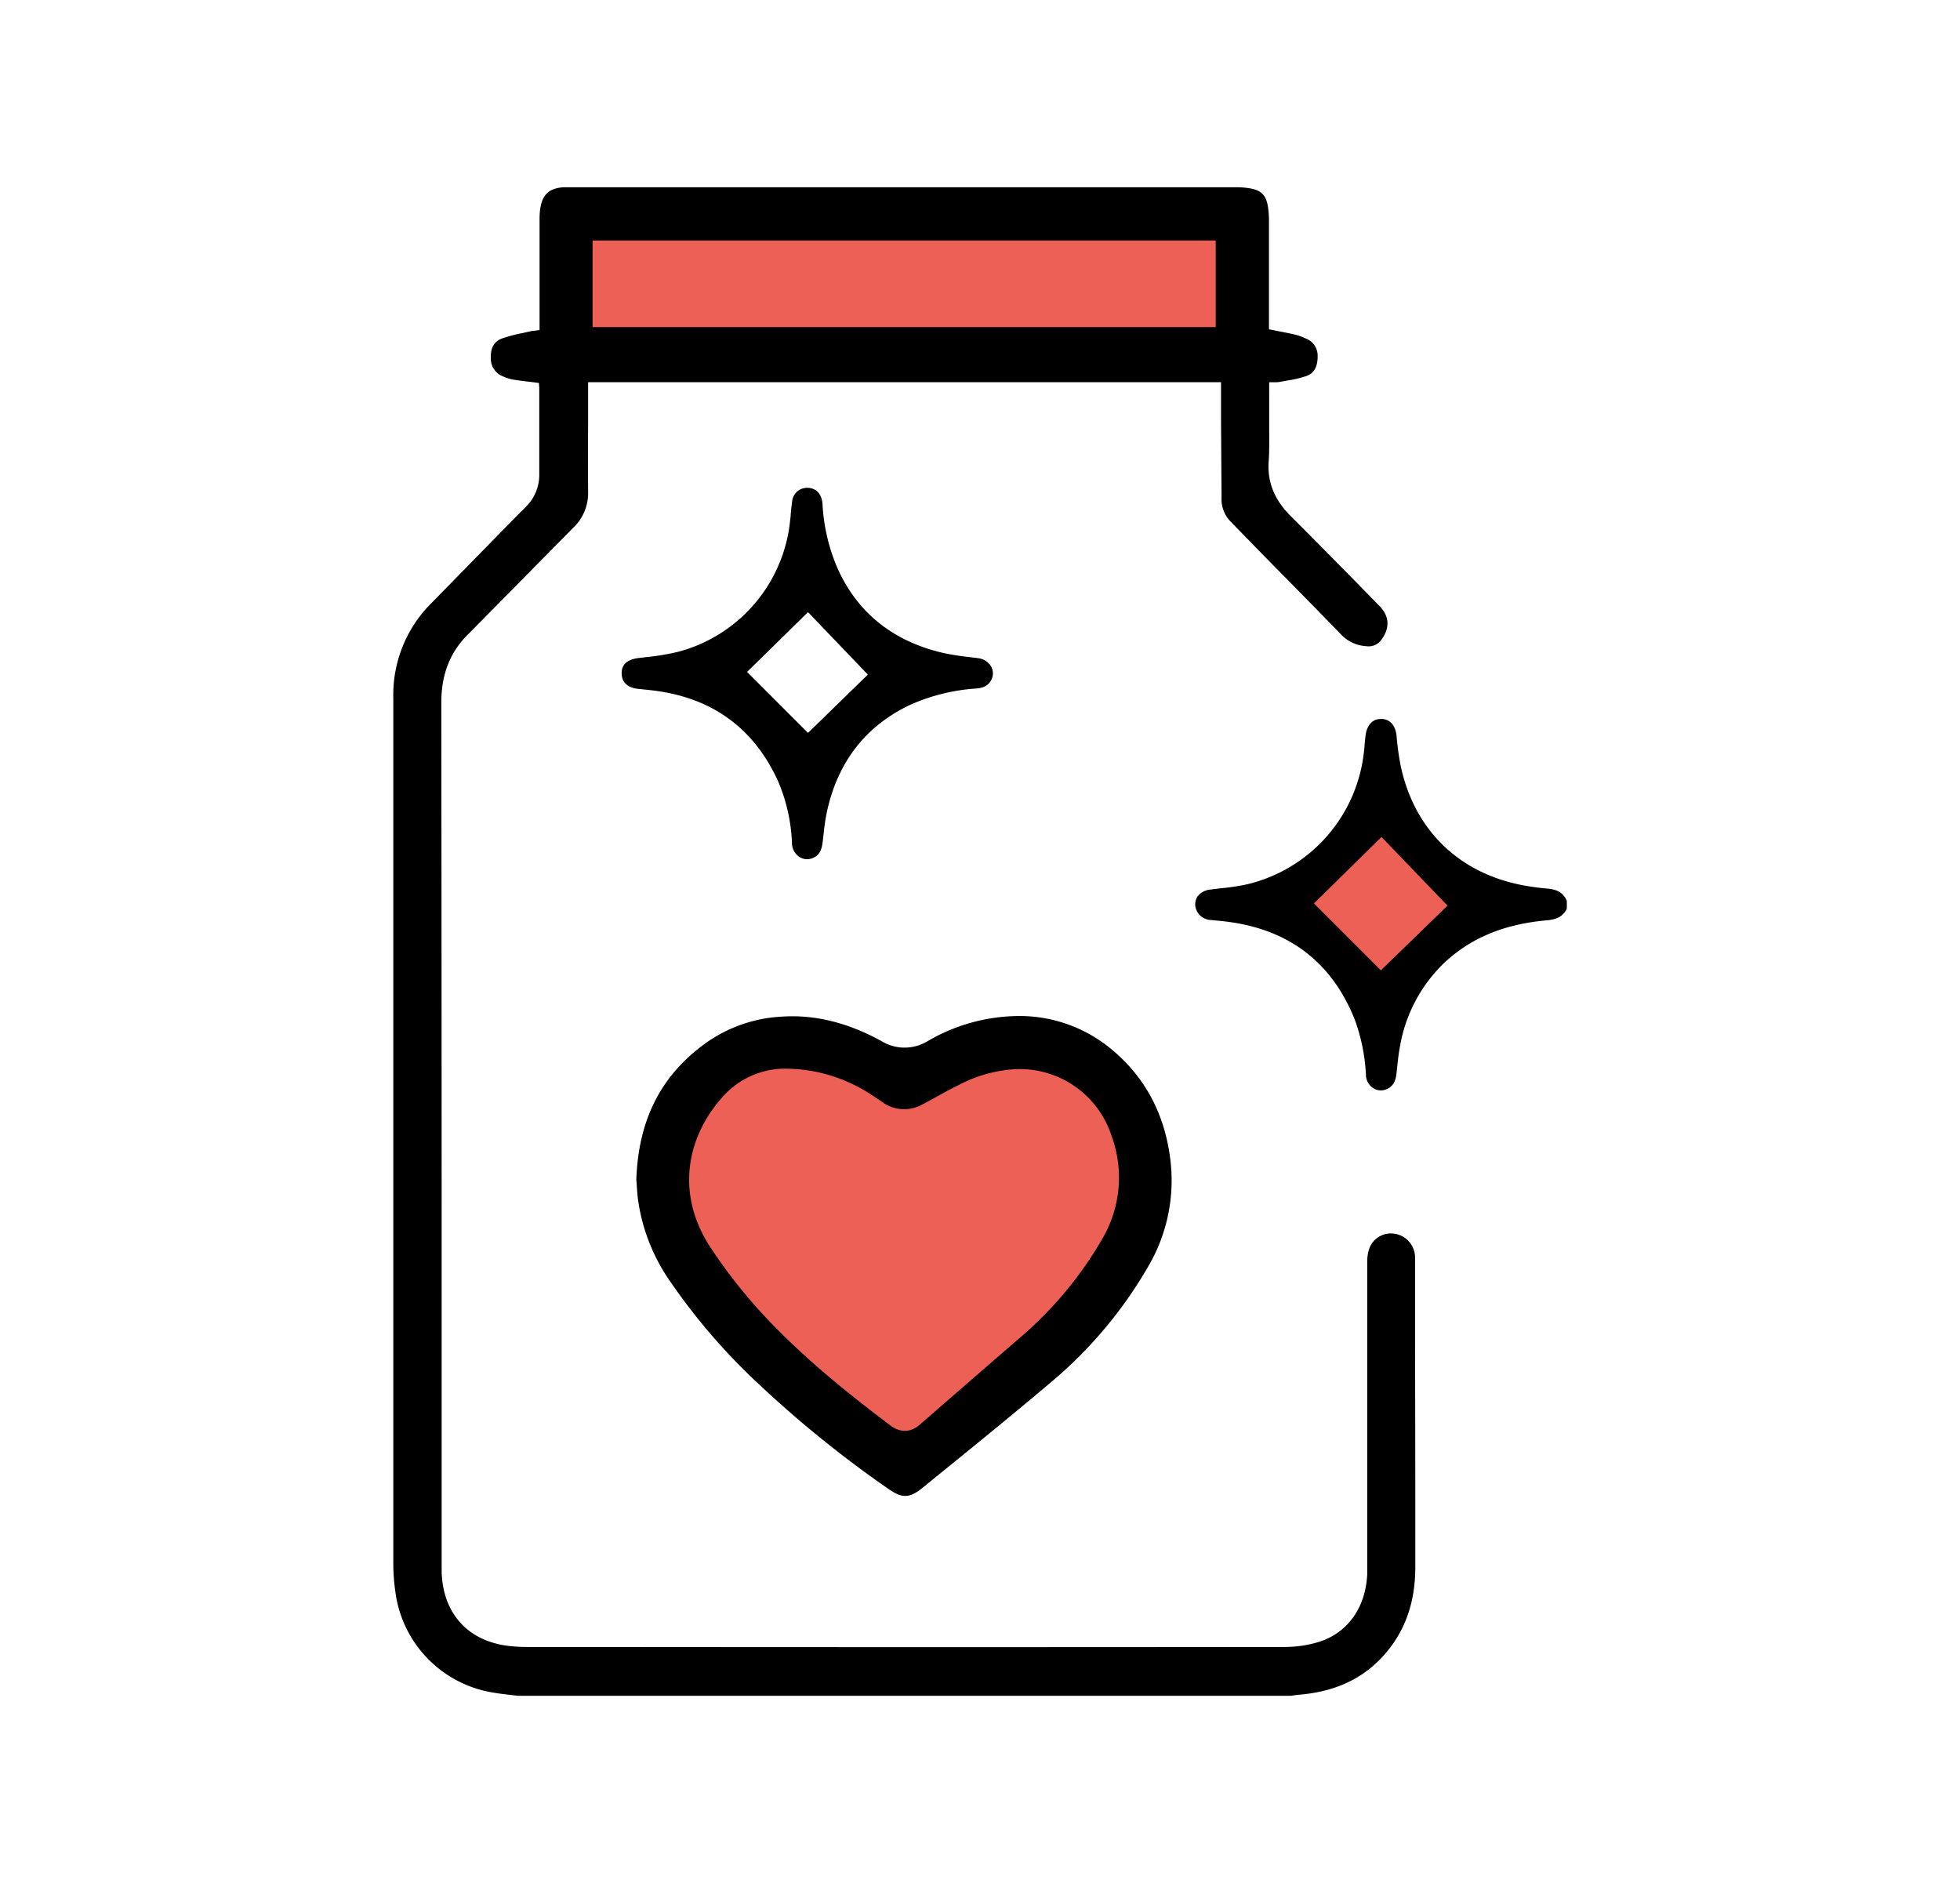 <svg xmlns="http://www.w3.org/2000/svg" id="Layer_1" data-name="Layer 1" viewBox="0 0 458.47 440.47"><path d="M331,314.23V294.85c0-.32,0-.64,0-1a5.66,5.66,0,0,0-4.87-5.25,5.36,5.36,0,0,0-5.79,3.36,9.5,9.5,0,0,0-.53,3.25q0,28.2,0,56.39v14.43c0,.76,0,1.51,0,2.26-.37,7.9-4.69,13.84-11.55,15.88a27.3,27.3,0,0,1-7.78,1.11c-55.16.06-111.25.05-165.49,0H123.11c-1.08,0-2.19-.05-3.39-.16-9.92-.89-16.06-7.35-16.41-17.28,0-.58,0-1.17,0-1.75l0-50.44q0-75.68-.08-151.33c0-6.49,2-11.64,6.08-15.75l3.75-3.8,7.36-7.45q6.89-7,13.75-13.94a11.15,11.15,0,0,0,3.4-8.23q-.06-8.3,0-16.6V89.41H285.61l0,8.32q.06,9.27.13,18.54a7.52,7.52,0,0,0,1.83,5.44q6.58,6.8,13.22,13.53t13,13.28a8.7,8.7,0,0,0,5.79,2.64,3.63,3.63,0,0,0,3.58-1.56c2-2.7,1.82-5.46-.42-7.76-8.07-8.29-14.71-15-20.88-21.17-3.78-3.77-5.45-7.94-5.1-12.75.16-2.26.14-4.59.12-6.85,0-.93,0-1.85,0-2.78,0-1.81,0-3.61,0-5.45V89.42l.94,0h.6a5.67,5.67,0,0,0,.9-.07l1.8-.33a26.55,26.55,0,0,0,4.47-1.06c1.14-.43,2.66-1.38,2.62-4.7a4.25,4.25,0,0,0-2.79-4.08,12.35,12.35,0,0,0-2.45-.89c-1.2-.29-2.41-.52-3.69-.77l-1.65-.33-.8-.16V69.28q0-8.91,0-17.8a21,21,0,0,0-.25-3.15c-.42-2.68-1.58-3.84-4.27-4.28a19,19,0,0,0-3.14-.25q-77.77,0-155.54,0c-.59,0-1.19,0-1.78,0-3.43.23-5,1.71-5.49,5.09a16.78,16.78,0,0,0-.15,2.43q0,9,0,18v7.9l-.88.11-.5.06a4.8,4.8,0,0,0-.69.09q-1,.24-2,.45a34.77,34.77,0,0,0-4.65,1.23c-1.86.67-2.73,2.14-2.68,4.49a4.47,4.47,0,0,0,2.87,4.41,9.85,9.85,0,0,0,2.33.73c1.19.21,2.38.35,3.64.5l1.59.19.81.1.09,1.09c0,.25,0,.49,0,.74l0,8.09,0,11.33a10.46,10.46,0,0,1-3,7.6c-.29.31-.59.6-.9.9l-.75.75-2.7,2.74L101,141a30.25,30.25,0,0,0-9,22.23q0,45.18,0,90.35,0,56.08,0,112.17a48.28,48.28,0,0,0,.46,6.47A27.47,27.47,0,0,0,115.64,396c1.22.21,2.5.35,3.73.5l1.73.2H302l.48-.07c.43-.07.85-.13,1.28-.17,9-.72,15.77-4.08,20.81-10.26,4.36-5.35,6.48-11.76,6.49-19.59Q331.07,340.41,331,314.23Zm-192.43-258H284.37V76.52H138.61Z"></path><path d="M137.61,55.26V77.52H285.37V55.26ZM283.37,75.52H139.61V57.26H283.37ZM137.61,55.26V77.52H285.37V55.26ZM283.37,75.52H139.61V57.26H283.37ZM137.61,55.26V77.52H285.37V55.26ZM283.37,75.52H139.61V57.26H283.37Z"></path><path d="M362,207.88c-1.88-.16-3.8-.42-5.69-.77-15.06-2.81-25.52-13-28.68-28a63.41,63.41,0,0,1-.95-6.92c-.23-2.43-1.48-3.9-3.42-4h-.28c-1.83,0-3.14,1.31-3.51,3.56-.13.84-.2,1.68-.28,2.57,0,.34-.05.69-.09,1a35.8,35.8,0,0,1-27.35,31.54,50.78,50.78,0,0,1-5.92.91c-.89.1-1.78.21-2.66.33a4.32,4.32,0,0,0-3.05,1.6,3.38,3.38,0,0,0-.44,2.69,3.83,3.83,0,0,0,3.58,2.83l1.62.16c.94.09,1.87.18,2.81.32,14.25,2,24.11,9.76,29.32,23.11a44.05,44.05,0,0,1,2.5,12.65,3.71,3.71,0,0,0,1.42,2.89,3.29,3.29,0,0,0,3.53.39c1.3-.58,2-1.68,2.2-3.66.07-.58.13-1.16.19-1.74.15-1.4.31-2.86.58-4.29a35.33,35.33,0,0,1,10.29-19.7c6.2-5.88,14.06-9.17,24.05-10.05,2.53-.22,3.91-1,4.73-2.74v-1.81C365.74,208.94,364.39,208.09,362,207.88ZM323,227l-15.66-15.65,15.81-15.56,15.46,16.07Z"></path><path d="M323.21,194.41l-17.25,17L323,228.44l17-16.52Zm0,2.85,14.06,14.61-14.18,13.77L308.8,211.39Zm0-2.85-17.25,17L323,228.44l17-16.52Zm0,2.85,14.06,14.61-14.18,13.77L308.8,211.39Zm0-2.85-17.25,17L323,228.44l17-16.52Zm0,2.85,14.06,14.61-14.18,13.77L308.8,211.39Zm0-2.85-17.25,17L323,228.44l17-16.52Zm0,2.85,14.06,14.61-14.18,13.77L308.8,211.39Zm0-2.85-17.25,17L323,228.44l17-16.52Zm0,2.85,14.06,14.61-14.18,13.77L308.8,211.39Zm0-2.85-17.25,17L323,228.44l17-16.52Zm0,2.85,14.06,14.61-14.18,13.77L308.8,211.39Zm0-2.85-17.25,17L323,228.44l17-16.52Zm0,2.85,14.06,14.61-14.18,13.77L308.8,211.39Zm0-2.85-17.25,17L323,228.44l17-16.52Zm0,2.85,14.06,14.61-14.18,13.77L308.8,211.39Zm0-2.85-17.25,17L323,228.44l17-16.52Zm0,2.85,14.06,14.61-14.18,13.77L308.8,211.39Z"></path><path d="M273.75,271.2c-1.35-10.93-6.21-19.77-14.43-26.28a33.55,33.55,0,0,0-21.65-7.23A42.7,42.7,0,0,0,217,243.55a10.34,10.34,0,0,1-10.8,0c-8-4.38-15.67-6.25-23.44-5.72A33.63,33.63,0,0,0,165.1,244c-10.44,7.5-15.75,17.9-16.25,31.81,0,.44.06.89.09,1.34.07,1.05.14,2.14.26,3.21A44.15,44.15,0,0,0,157,300.11a143.87,143.87,0,0,0,20.83,24,262,262,0,0,0,30,24.21c3.17,2.23,4.95,2.18,7.92-.24l5.46-4.43c8.18-6.65,16.64-13.52,24.81-20.45a101.48,101.48,0,0,0,22.55-26.91A39.71,39.71,0,0,0,273.75,271.2Zm-65.68,62.15c-9.49-7.17-18.74-14.61-27.06-23.14a122.53,122.53,0,0,1-14.88-18.42c-8-12.2-5.8-25.37,2.69-35A19.51,19.51,0,0,1,183.15,250,36.62,36.62,0,0,1,204,256.22c.79.51,1.57,1,2.35,1.58a8.73,8.73,0,0,0,9.42.56c2.86-1.49,5.64-3.16,8.55-4.57a32.15,32.15,0,0,1,13.39-3.68A22.58,22.58,0,0,1,260,265.63a28.4,28.4,0,0,1-2.19,24.27,88.56,88.56,0,0,1-19.46,23.24q-11.55,10-23.1,20.07C212.94,335.17,210.46,335.17,208.07,333.35Z"></path><path d="M260.89,265.31a23.73,23.73,0,0,0-23.24-16.2c-4.29.09-8.68,1.29-13.81,3.78-1.73.84-3.43,1.78-5.07,2.69-1.16.64-2.33,1.28-3.5,1.89a7.69,7.69,0,0,1-8.4-.5l-.82-.55c-.51-.35-1-.7-1.55-1A37.75,37.75,0,0,0,183.16,249h0a20.55,20.55,0,0,0-15.08,7.1c-9.51,10.8-10.55,24.35-2.78,36.23a124.77,124.77,0,0,0,15,18.56c8.83,9.07,18.69,16.84,27.17,23.25a6.88,6.88,0,0,0,4.16,1.55,6.44,6.44,0,0,0,4.23-1.73q10.47-9.06,20.9-18.15l2.2-1.92a89.29,89.29,0,0,0,19.68-23.51A29.48,29.48,0,0,0,260.89,265.31Zm-25.45,49q-10.44,9.07-20.9,18.15c-1.86,1.61-3.83,1.64-5.87.1-8.42-6.37-18.21-14.08-26.94-23.05A122,122,0,0,1,167,291.24c-7.25-11.08-6.28-23.72,2.6-33.81A18.5,18.5,0,0,1,183.15,251a35.43,35.43,0,0,1,20.27,6.05c.51.33,1,.67,1.51,1l.82.56a9.67,9.67,0,0,0,10.44.62c1.19-.62,2.37-1.27,3.55-1.92,1.62-.9,3.29-1.82,5-2.64,4.86-2.36,9-3.5,13-3.58A21.47,21.47,0,0,1,259,266a27.51,27.51,0,0,1-2.11,23.44,87.34,87.34,0,0,1-19.25,23Zm25.45-49a23.73,23.73,0,0,0-23.24-16.2c-4.29.09-8.68,1.29-13.81,3.78-1.73.84-3.43,1.78-5.07,2.69-1.16.64-2.33,1.28-3.5,1.89a7.69,7.69,0,0,1-8.4-.5l-.82-.55c-.51-.35-1-.7-1.55-1A37.75,37.75,0,0,0,183.16,249h0a20.55,20.55,0,0,0-15.08,7.1c-9.51,10.8-10.55,24.35-2.78,36.23a124.77,124.77,0,0,0,15,18.56c8.83,9.07,18.69,16.84,27.17,23.25a6.88,6.88,0,0,0,4.16,1.55,6.44,6.44,0,0,0,4.23-1.73q10.47-9.06,20.9-18.15l2.2-1.92a89.29,89.29,0,0,0,19.68-23.51A29.48,29.48,0,0,0,260.89,265.31Zm-25.45,49q-10.44,9.07-20.9,18.15c-1.86,1.61-3.83,1.64-5.87.1-8.42-6.37-18.21-14.08-26.94-23.05A122,122,0,0,1,167,291.24c-7.25-11.08-6.28-23.72,2.6-33.81A18.5,18.5,0,0,1,183.15,251a35.43,35.43,0,0,1,20.27,6.05c.51.33,1,.67,1.51,1l.82.56a9.67,9.67,0,0,0,10.44.62c1.19-.62,2.37-1.27,3.55-1.92,1.62-.9,3.29-1.82,5-2.64,4.86-2.36,9-3.5,13-3.58A21.47,21.47,0,0,1,259,266a27.51,27.51,0,0,1-2.11,23.44,87.34,87.34,0,0,1-19.25,23Zm25.45-49a23.73,23.73,0,0,0-23.24-16.2c-4.29.09-8.68,1.29-13.81,3.78-1.73.84-3.43,1.78-5.07,2.69-1.16.64-2.33,1.28-3.5,1.89a7.69,7.69,0,0,1-8.4-.5l-.82-.55c-.51-.35-1-.7-1.55-1A37.75,37.75,0,0,0,183.16,249h0a20.55,20.55,0,0,0-15.08,7.1c-9.51,10.8-10.55,24.35-2.78,36.23a124.77,124.77,0,0,0,15,18.56c8.83,9.07,18.69,16.84,27.17,23.25a6.88,6.88,0,0,0,4.16,1.55,6.44,6.44,0,0,0,4.23-1.73q10.47-9.06,20.9-18.15l2.2-1.92a89.29,89.29,0,0,0,19.68-23.51A29.48,29.48,0,0,0,260.89,265.31Zm-25.45,49q-10.44,9.07-20.9,18.15c-1.86,1.61-3.83,1.64-5.87.1-8.42-6.37-18.21-14.08-26.94-23.05A122,122,0,0,1,167,291.24c-7.25-11.08-6.28-23.72,2.6-33.81A18.5,18.5,0,0,1,183.15,251a35.43,35.43,0,0,1,20.27,6.05c.51.33,1,.67,1.51,1l.82.56a9.67,9.67,0,0,0,10.44.62c1.19-.62,2.37-1.27,3.55-1.92,1.62-.9,3.29-1.82,5-2.64,4.86-2.36,9-3.5,13-3.58A21.47,21.47,0,0,1,259,266a27.51,27.51,0,0,1-2.11,23.44,87.34,87.34,0,0,1-19.25,23Zm25.45-49a23.73,23.73,0,0,0-23.24-16.2c-4.29.09-8.68,1.29-13.81,3.78-1.73.84-3.43,1.78-5.07,2.69-1.16.64-2.33,1.28-3.5,1.89a7.69,7.69,0,0,1-8.4-.5l-.82-.55c-.51-.35-1-.7-1.55-1A37.75,37.75,0,0,0,183.16,249h0a20.55,20.55,0,0,0-15.08,7.1c-9.51,10.8-10.55,24.35-2.78,36.23a124.77,124.77,0,0,0,15,18.56c8.83,9.07,18.69,16.84,27.17,23.25a6.88,6.88,0,0,0,4.16,1.55,6.44,6.44,0,0,0,4.23-1.73q10.47-9.06,20.9-18.15l2.2-1.92a89.29,89.29,0,0,0,19.68-23.51A29.48,29.48,0,0,0,260.89,265.31Zm-25.45,49q-10.44,9.07-20.9,18.15c-1.86,1.61-3.83,1.64-5.87.1-8.42-6.37-18.21-14.08-26.94-23.05A122,122,0,0,1,167,291.24c-7.25-11.08-6.28-23.72,2.6-33.81A18.5,18.5,0,0,1,183.15,251a35.43,35.43,0,0,1,20.27,6.05c.51.33,1,.67,1.51,1l.82.56a9.67,9.67,0,0,0,10.44.62c1.19-.62,2.37-1.27,3.55-1.92,1.62-.9,3.29-1.82,5-2.64,4.86-2.36,9-3.5,13-3.58A21.47,21.47,0,0,1,259,266a27.51,27.51,0,0,1-2.11,23.44,87.34,87.34,0,0,1-19.25,23Zm25.45-49a23.73,23.73,0,0,0-23.24-16.2c-4.29.09-8.68,1.29-13.81,3.78-1.73.84-3.43,1.78-5.07,2.69-1.16.64-2.33,1.28-3.5,1.89a7.69,7.69,0,0,1-8.4-.5l-.82-.55c-.51-.35-1-.7-1.55-1A37.75,37.75,0,0,0,183.16,249h0a20.55,20.55,0,0,0-15.08,7.1c-9.51,10.8-10.55,24.35-2.78,36.23a124.77,124.77,0,0,0,15,18.56c8.83,9.07,18.69,16.84,27.17,23.25a6.88,6.88,0,0,0,4.16,1.55,6.44,6.44,0,0,0,4.23-1.73q10.47-9.06,20.9-18.15l2.2-1.92a89.29,89.29,0,0,0,19.68-23.51A29.48,29.48,0,0,0,260.89,265.31Zm-25.45,49q-10.44,9.07-20.9,18.15c-1.86,1.61-3.83,1.64-5.87.1-8.42-6.37-18.21-14.08-26.94-23.05A122,122,0,0,1,167,291.24c-7.25-11.08-6.28-23.72,2.6-33.81A18.5,18.5,0,0,1,183.15,251a35.43,35.43,0,0,1,20.27,6.05c.51.33,1,.67,1.51,1l.82.56a9.67,9.67,0,0,0,10.44.62c1.19-.62,2.37-1.27,3.55-1.92,1.62-.9,3.29-1.82,5-2.64,4.86-2.36,9-3.5,13-3.58A21.47,21.47,0,0,1,259,266a27.51,27.51,0,0,1-2.11,23.44,87.34,87.34,0,0,1-19.25,23Zm25.45-49a23.73,23.73,0,0,0-23.24-16.2c-4.29.09-8.68,1.29-13.81,3.78-1.73.84-3.43,1.78-5.07,2.69-1.16.64-2.33,1.28-3.5,1.89a7.69,7.69,0,0,1-8.4-.5l-.82-.55c-.51-.35-1-.7-1.55-1A37.75,37.75,0,0,0,183.16,249h0a20.55,20.55,0,0,0-15.08,7.1c-9.51,10.8-10.55,24.35-2.78,36.23a124.77,124.77,0,0,0,15,18.56c8.83,9.07,18.69,16.84,27.17,23.25a6.88,6.88,0,0,0,4.16,1.55,6.44,6.44,0,0,0,4.23-1.73q10.47-9.06,20.9-18.15l2.2-1.92a89.29,89.29,0,0,0,19.68-23.51A29.48,29.48,0,0,0,260.89,265.31Zm-25.45,49q-10.44,9.07-20.9,18.15c-1.86,1.61-3.83,1.64-5.87.1-8.42-6.37-18.21-14.08-26.94-23.05A122,122,0,0,1,167,291.24c-7.25-11.08-6.28-23.72,2.6-33.81A18.5,18.5,0,0,1,183.15,251a35.43,35.43,0,0,1,20.27,6.05c.51.33,1,.67,1.51,1l.82.56a9.67,9.67,0,0,0,10.44.62c1.19-.62,2.37-1.27,3.55-1.92,1.62-.9,3.29-1.82,5-2.64,4.86-2.36,9-3.5,13-3.58A21.47,21.47,0,0,1,259,266a27.51,27.51,0,0,1-2.11,23.44,87.34,87.34,0,0,1-19.25,23Zm25.45-49a23.73,23.73,0,0,0-23.24-16.2c-4.29.09-8.68,1.29-13.81,3.78-1.73.84-3.43,1.78-5.07,2.69-1.16.64-2.33,1.28-3.5,1.89a7.69,7.69,0,0,1-8.4-.5l-.82-.55c-.51-.35-1-.7-1.55-1A37.75,37.75,0,0,0,183.16,249h0a20.55,20.55,0,0,0-15.08,7.1c-9.51,10.8-10.55,24.35-2.78,36.23a124.77,124.77,0,0,0,15,18.56c8.83,9.07,18.69,16.84,27.17,23.25a6.88,6.88,0,0,0,4.16,1.55,6.44,6.44,0,0,0,4.23-1.73q10.47-9.06,20.9-18.15l2.2-1.92a89.29,89.29,0,0,0,19.68-23.51A29.48,29.48,0,0,0,260.89,265.31Zm-25.45,49q-10.44,9.07-20.9,18.15c-1.86,1.61-3.83,1.64-5.87.1-8.42-6.37-18.21-14.08-26.94-23.05A122,122,0,0,1,167,291.24c-7.25-11.08-6.28-23.72,2.6-33.81A18.5,18.5,0,0,1,183.15,251a35.43,35.43,0,0,1,20.27,6.05c.51.33,1,.67,1.51,1l.82.56a9.67,9.67,0,0,0,10.44.62c1.19-.62,2.37-1.27,3.55-1.92,1.62-.9,3.29-1.82,5-2.64,4.86-2.36,9-3.5,13-3.58A21.47,21.47,0,0,1,259,266a27.51,27.51,0,0,1-2.11,23.44,87.34,87.34,0,0,1-19.25,23Z"></path><path d="M231.79,155.83a4.14,4.14,0,0,0-3.06-1.87l-2-.25a57,57,0,0,1-6.26-1C208.9,150,200.64,143.37,196,133.15a43.37,43.37,0,0,1-3.6-15.2c-.18-2.43-1.49-3.83-3.59-3.83a3.5,3.5,0,0,0-3.53,3.31c-.14.94-.23,1.92-.32,2.87,0,.45-.08.91-.13,1.36a35.42,35.42,0,0,1-26.14,30.8,53.35,53.35,0,0,1-7.36,1.24l-2.08.25c-2.55.34-3.84,1.52-3.84,3.51,0,2.84,2.37,3.53,3.79,3.68l1.49.16c.81.08,1.63.16,2.43.27,13.58,1.74,23.29,8.87,28.89,21.2a40.85,40.85,0,0,1,3.24,14.4,3.93,3.93,0,0,0,1.41,3.05,3.33,3.33,0,0,0,3.62.43c1.22-.53,1.88-1.6,2.12-3.45.09-.69.17-1.39.25-2.09a51.4,51.4,0,0,1,.79-5.28c2.58-11.73,9.17-20.12,19.58-25a45.22,45.22,0,0,1,15.41-3.77c1.89-.16,3-.9,3.59-2.32A3.33,3.33,0,0,0,231.79,155.83Zm-42.84,17-15.66-15.66L189,141.78l15.45,16.05Z"></path><path d="M189,140.36l-17.13,16.82,17.08,17.07,16.89-16.39Zm0,2.84L203,157.81l-14,13.64-14.25-14.26Zm0-2.84-17.13,16.82,17.08,17.07,16.89-16.39Zm0,2.84L203,157.81l-14,13.64-14.25-14.26Zm0-2.84-17.13,16.82,17.08,17.07,16.89-16.39Zm0,2.84L203,157.81l-14,13.64-14.25-14.26Zm0-2.84-17.13,16.82,17.08,17.07,16.89-16.39Zm0,2.84L203,157.81l-14,13.64-14.25-14.26Zm0-2.84-17.13,16.82,17.08,17.07,16.89-16.39Zm0,2.84L203,157.81l-14,13.64-14.25-14.26Z"></path><path d="M284.37,56.26V76.52H138.61V56.26Z" style="fill:#ed6055"></path><path d="M323,227c-5.26-5.25-10.4-10.4-15.66-15.66l15.81-15.55,15.45,16.07Z" style="fill:#ed6055"></path><path d="M183.15,250A36.7,36.7,0,0,1,204,256.22c.79.51,1.57,1,2.35,1.57a8.69,8.69,0,0,0,9.41.57c2.87-1.49,5.65-3.16,8.56-4.57a32.15,32.15,0,0,1,13.39-3.68,22.56,22.56,0,0,1,22.27,15.52,28.34,28.34,0,0,1-2.18,24.26,88.77,88.77,0,0,1-19.46,23.25q-11.55,10-23.1,20.07c-2.26,2-4.74,2-7.13.14-9.49-7.17-18.74-14.61-27.06-23.15a122,122,0,0,1-14.88-18.41c-8-12.2-5.8-25.38,2.69-35A19.54,19.54,0,0,1,183.15,250Z" style="fill:#ed6055"></path></svg>